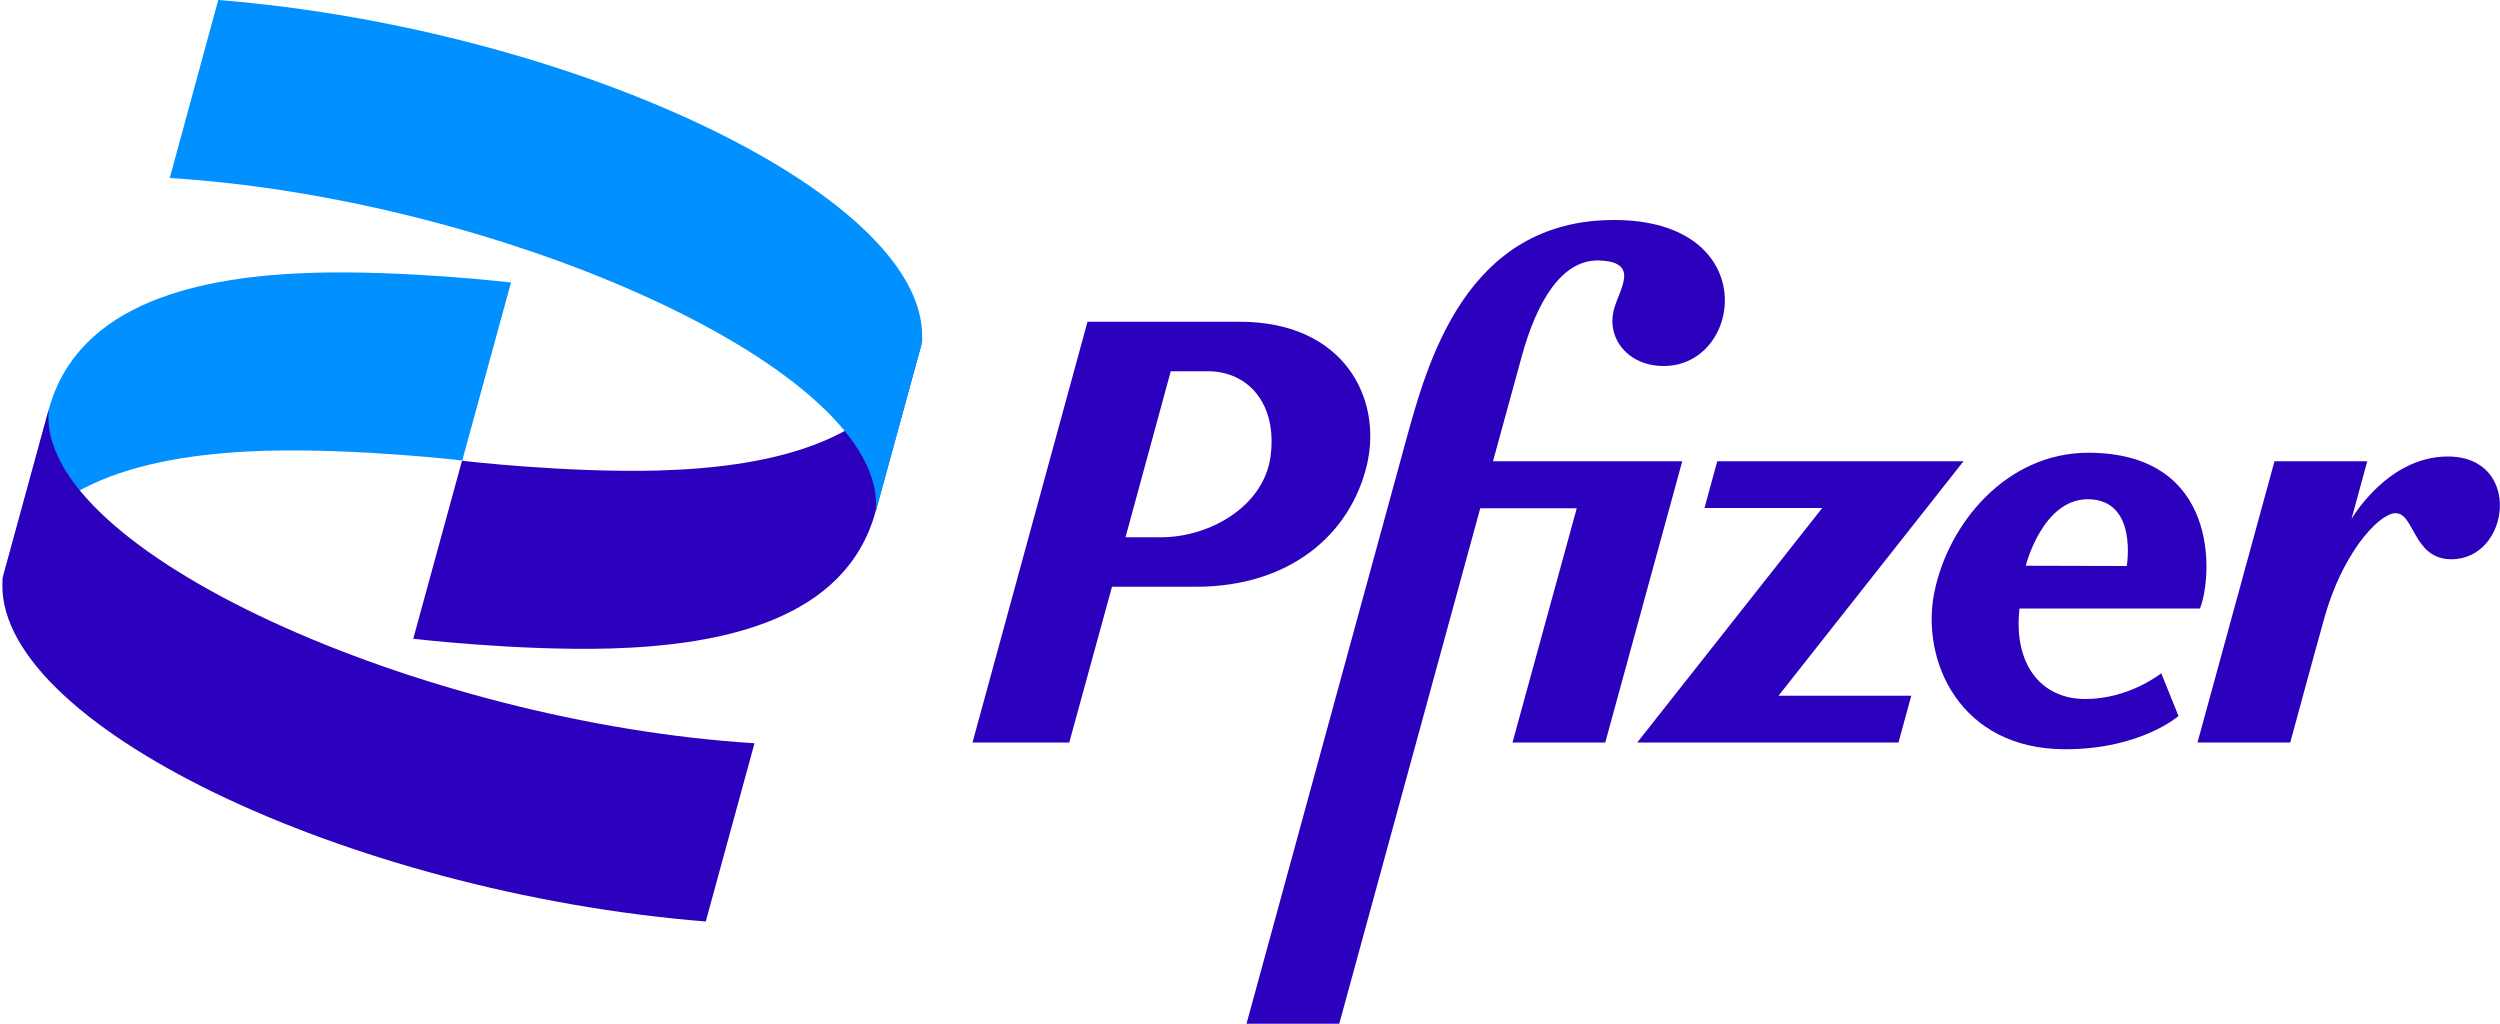 <?xml version="1.0" encoding="utf-8"?> <svg xmlns:svg="http://www.w3.org/2000/svg" xmlns="http://www.w3.org/2000/svg" xmlns:xlink="http://www.w3.org/1999/xlink" version="1.1" id="svg352" x="0px" y="0px" viewBox="0 0 1000 409.4" style="enable-background:new 0 0 1000 409.4;" xml:space="preserve"> <style type="text/css"> .st0{fill:#0190FF;} .st1{fill:#2B01BE;} </style> <path id="path4664" class="st0" d="M19.5,163.8c11.8-43.1,60.9-53.4,106.2-54.7c37.2-1,78.7,3.9,78.7,3.9l-19.5,71.2 c0,0-41.5-4.9-78.7-3.9C60.9,181.7,11.8,191.9,0,235.1L19.5,163.8z"></path> <path id="path4655" class="st1" d="M645.6,88c-59.6,0-74.8,57.6-83.4,88.9l-63.6,232.6h37.1l56.4-206.2h38.6L605,297h37.1 l30.8-112.5h-75.7c3.9-14.2,8-29.3,11.4-41.6c6.2-22.8,16.4-39.3,31.2-38.7c16.3,0.6,8,11.3,5.8,19.5c-3.1,11.3,5.3,22.7,19.9,22.7 C697.3,146.4,705.1,88,645.6,88z M435,128.7L435,128.7L389,297h38.7l17.1-62.3h33.6c37.1,0,61.7-20.5,68.4-48.9 c6.2-26.6-9.3-57.1-50.9-57.1C475.5,128.7,455.3,128.7,435,128.7L435,128.7z M468.3,148.5h14.9c15.6,0,27.9,12.5,25,34.2 c-2.8,20.1-24.6,32.2-43.7,32.2h-14.3L468.3,148.5z M835.3,181.1c-32.5,0-56,28-61.6,56c-5.4,26.9,10,62.6,52.4,62.6 c30.2,0,45.3-13.3,45.3-13.3l-6.9-17.1c0,0-12.7,10.3-30.4,10.3s-28.8-13.9-26.3-36.2H880C885.1,230.3,887.9,181.1,835.3,181.1z M979.1,182.6c-24.2,0-38.5,25-38.5,25l6.3-23.1h-37.1L879,297h37.1c0,0,8.9-32.9,13.5-49.3c7-25.7,21.3-41.7,28.2-42.4 c8-0.8,7.2,18.4,22.7,18.4C1004.1,223.8,1009.2,182.6,979.1,182.6L979.1,182.6z M686.9,184.5l-5.1,18.7h47.1l-74,93.8h104.5 l5.1-18.7h-53.1l74-93.8L686.9,184.5L686.9,184.5z M835.1,199.7L835.1,199.7c20.2,0,15.6,26.7,15.6,26.7l-40.4-0.1 C810.3,226.2,817,199.7,835.1,199.7L835.1,199.7z"></path> <path id="path4668" class="st1" d="M301.8,297.3C168.7,289,14,220.3,19.5,163.8L1.1,231C-4.5,288.7,139,357.1,282.3,368.6 L301.8,297.3z"></path> <path id="path4672" class="st1" d="M350.2,204.7c-11.8,43.1-60.9,53.4-106.2,54.7c-37.2,1-78.7-3.9-78.7-3.9l19.5-71.2 c0,0,41.5,4.9,78.7,3.9c45.2-1.3,94.4-11.5,106.2-54.7L350.2,204.7z"></path> <path id="path4674" class="st0" d="M67.9,71.2c133.1,8.3,287.8,77,282.4,133.5l18.4-67.2c5.5-57.6-138-126-281.4-137.5L67.9,71.2z"></path> </svg> 